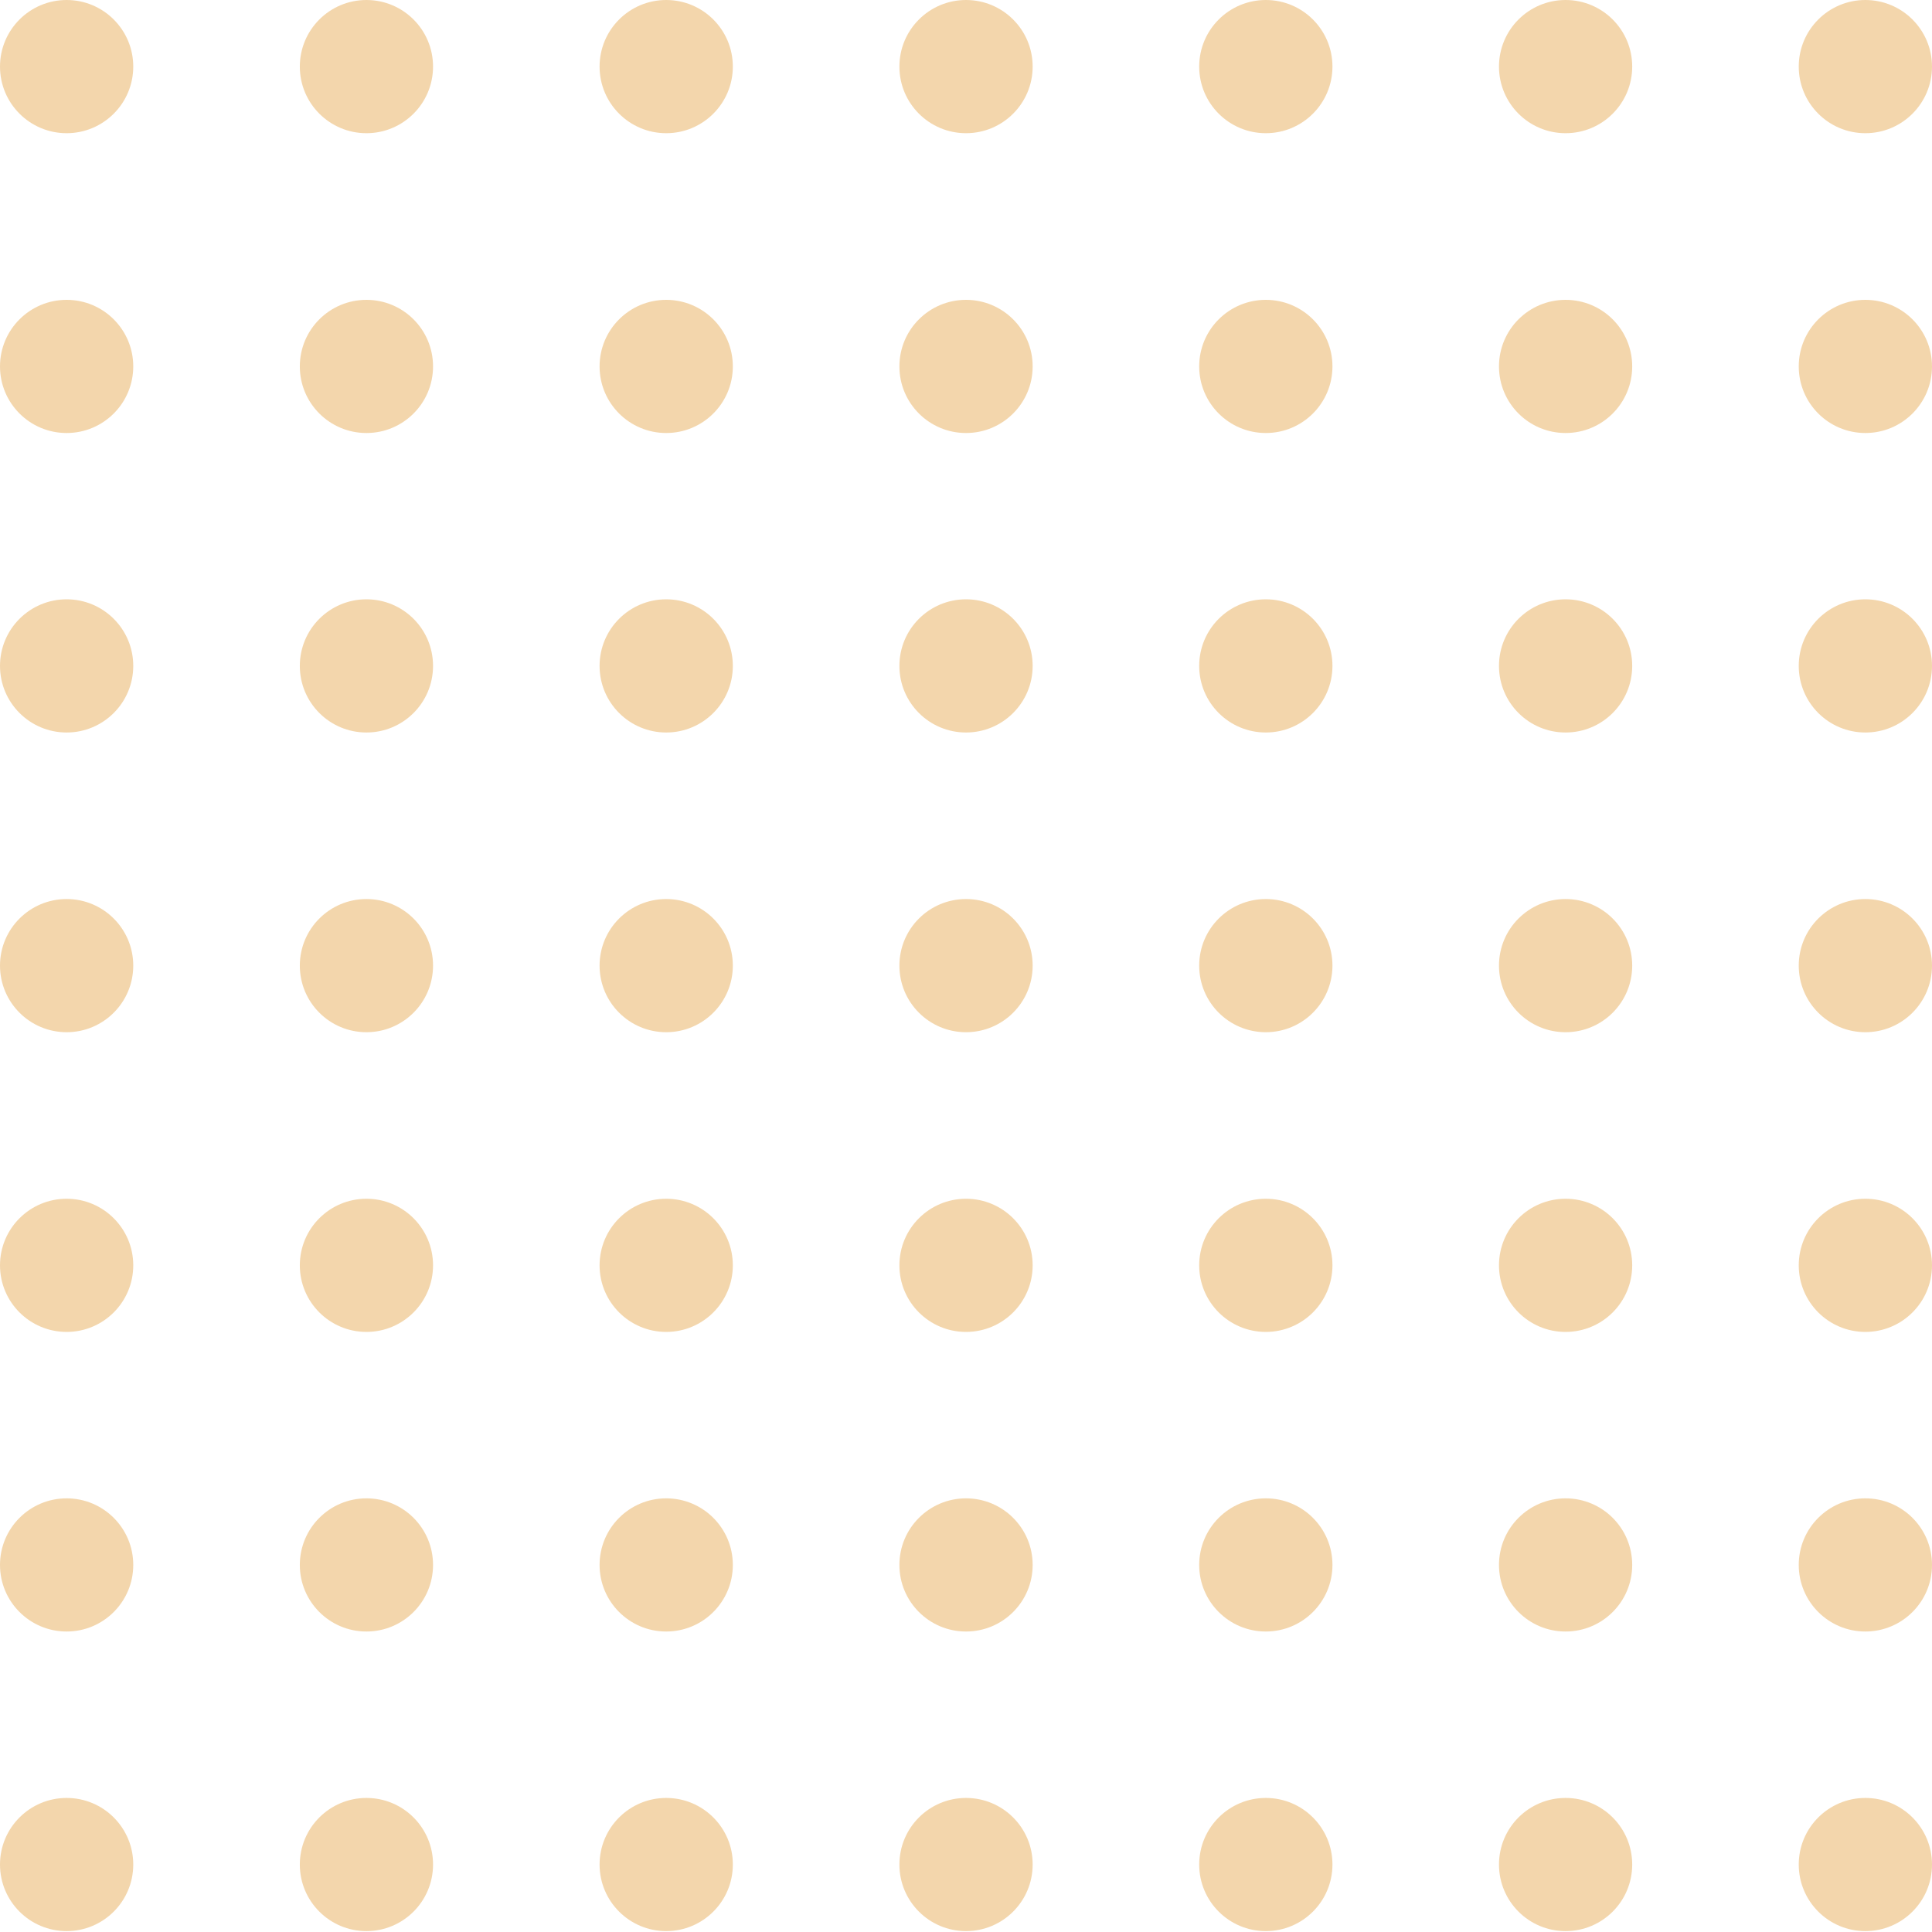 <svg width="70" height="70" viewBox="0 0 70 70" fill="none" xmlns="http://www.w3.org/2000/svg">
<path d="M4.828 2.413C4.828 3.745 3.747 4.826 2.414 4.826C1.081 4.826 0 3.745 0 2.413C0 1.08 1.081 0 2.414 0C3.747 0 4.828 1.08 4.828 2.413Z" fill="#F3D6AC"/>
<path d="M4.828 13.276C4.828 14.609 3.747 15.689 2.414 15.689C1.081 15.689 0 14.609 0 13.276C0 11.944 1.081 10.864 2.414 10.864C3.747 10.864 4.828 11.944 4.828 13.276Z" fill="#F3D6AC"/>
<path d="M2.414 26.54C3.747 26.54 4.828 25.46 4.828 24.127C4.828 22.794 3.747 21.714 2.414 21.714C1.081 21.714 0 22.794 0 24.127C0 25.46 1.081 26.54 2.414 26.54Z" fill="#F3D6AC"/>
<path d="M4.828 34.986C4.828 36.319 3.747 37.399 2.414 37.399C1.081 37.399 0 36.319 0 34.986C0 33.654 1.081 32.574 2.414 32.574C3.747 32.574 4.828 33.654 4.828 34.986Z" fill="#F3D6AC"/>
<path d="M2.414 48.258C3.747 48.258 4.828 47.178 4.828 45.846C4.828 44.513 3.747 43.433 2.414 43.433C1.081 43.433 0 44.513 0 45.846C0 47.178 1.081 48.258 2.414 48.258Z" fill="#F3D6AC"/>
<path d="M4.828 56.701C4.828 58.033 3.747 59.113 2.414 59.113C1.081 59.113 0 58.033 0 56.701C0 55.368 1.081 54.288 2.414 54.288C3.747 54.288 4.828 55.368 4.828 56.701Z" fill="#F3D6AC"/>
<path d="M2.414 69.968C3.747 69.968 4.828 68.888 4.828 67.556C4.828 66.223 3.747 65.143 2.414 65.143C1.081 65.143 0 66.223 0 67.556C0 68.888 1.081 69.968 2.414 69.968Z" fill="#F3D6AC"/>
<path d="M15.69 2.413C15.69 3.745 14.61 4.826 13.277 4.826C11.944 4.826 10.863 3.745 10.863 2.413C10.863 1.08 11.944 0 13.277 0C14.61 0 15.69 1.08 15.69 2.413Z" fill="#F3D6AC"/>
<path d="M13.277 15.689C14.61 15.689 15.69 14.609 15.69 13.276C15.69 11.944 14.61 10.864 13.277 10.864C11.944 10.864 10.863 11.944 10.863 13.276C10.863 14.609 11.944 15.689 13.277 15.689Z" fill="#F3D6AC"/>
<path d="M15.69 24.127C15.69 25.46 14.61 26.54 13.277 26.54C11.944 26.54 10.863 25.46 10.863 24.127C10.863 22.794 11.944 21.714 13.277 21.714C14.61 21.714 15.69 22.794 15.69 24.127Z" fill="#F3D6AC"/>
<path d="M13.277 37.399C14.61 37.399 15.69 36.319 15.69 34.986C15.69 33.654 14.61 32.574 13.277 32.574C11.944 32.574 10.863 33.654 10.863 34.986C10.863 36.319 11.944 37.399 13.277 37.399Z" fill="#F3D6AC"/>
<path d="M15.69 45.846C15.69 47.178 14.61 48.258 13.277 48.258C11.944 48.258 10.863 47.178 10.863 45.846C10.863 44.513 11.944 43.433 13.277 43.433C14.61 43.433 15.69 44.513 15.69 45.846Z" fill="#F3D6AC"/>
<path d="M13.277 59.113C14.61 59.113 15.69 58.033 15.69 56.701C15.69 55.368 14.61 54.288 13.277 54.288C11.944 54.288 10.863 55.368 10.863 56.701C10.863 58.033 11.944 59.113 13.277 59.113Z" fill="#F3D6AC"/>
<path d="M15.69 67.556C15.69 68.888 14.61 69.968 13.277 69.968C11.944 69.968 10.863 68.888 10.863 67.556C10.863 66.223 11.944 65.143 13.277 65.143C14.61 65.143 15.69 66.223 15.69 67.556Z" fill="#F3D6AC"/>
<path d="M24.138 4.826C25.471 4.826 26.552 3.745 26.552 2.413C26.552 1.08 25.471 0 24.138 0C22.805 0 21.724 1.08 21.724 2.413C21.724 3.745 22.805 4.826 24.138 4.826Z" fill="#F3D6AC"/>
<path d="M26.552 13.276C26.552 14.609 25.471 15.689 24.138 15.689C22.805 15.689 21.724 14.609 21.724 13.276C21.724 11.944 22.805 10.864 24.138 10.864C25.471 10.864 26.552 11.944 26.552 13.276Z" fill="#F3D6AC"/>
<path d="M24.138 26.54C25.471 26.54 26.552 25.46 26.552 24.127C26.552 22.794 25.471 21.714 24.138 21.714C22.805 21.714 21.724 22.794 21.724 24.127C21.724 25.46 22.805 26.54 24.138 26.54Z" fill="#F3D6AC"/>
<path d="M26.552 34.986C26.552 36.319 25.471 37.399 24.138 37.399C22.805 37.399 21.724 36.319 21.724 34.986C21.724 33.654 22.805 32.574 24.138 32.574C25.471 32.574 26.552 33.654 26.552 34.986Z" fill="#F3D6AC"/>
<path d="M24.138 48.258C25.471 48.258 26.552 47.178 26.552 45.846C26.552 44.513 25.471 43.433 24.138 43.433C22.805 43.433 21.724 44.513 21.724 45.846C21.724 47.178 22.805 48.258 24.138 48.258Z" fill="#F3D6AC"/>
<path d="M26.552 56.701C26.552 58.033 25.471 59.113 24.138 59.113C22.805 59.113 21.724 58.033 21.724 56.701C21.724 55.368 22.805 54.288 24.138 54.288C25.471 54.288 26.552 55.368 26.552 56.701Z" fill="#F3D6AC"/>
<path d="M24.138 69.968C25.471 69.968 26.552 68.888 26.552 67.556C26.552 66.223 25.471 65.143 24.138 65.143C22.805 65.143 21.724 66.223 21.724 67.556C21.724 68.888 22.805 69.968 24.138 69.968Z" fill="#F3D6AC"/>
<path d="M37.415 2.413C37.415 3.745 36.334 4.826 35.001 4.826C33.668 4.826 32.587 3.745 32.587 2.413C32.587 1.08 33.668 0 35.001 0C36.334 0 37.415 1.08 37.415 2.413Z" fill="#F3D6AC"/>
<path d="M35.001 15.689C36.334 15.689 37.415 14.609 37.415 13.276C37.415 11.944 36.334 10.864 35.001 10.864C33.668 10.864 32.587 11.944 32.587 13.276C32.587 14.609 33.668 15.689 35.001 15.689Z" fill="#F3D6AC"/>
<path d="M37.415 24.127C37.415 25.46 36.334 26.54 35.001 26.54C33.668 26.54 32.587 25.46 32.587 24.127C32.587 22.794 33.668 21.714 35.001 21.714C36.334 21.714 37.415 22.794 37.415 24.127Z" fill="#F3D6AC"/>
<path d="M35.001 37.399C36.334 37.399 37.415 36.319 37.415 34.986C37.415 33.654 36.334 32.574 35.001 32.574C33.668 32.574 32.587 33.654 32.587 34.986C32.587 36.319 33.668 37.399 35.001 37.399Z" fill="#F3D6AC"/>
<path d="M37.415 45.846C37.415 47.178 36.334 48.258 35.001 48.258C33.668 48.258 32.587 47.178 32.587 45.846C32.587 44.513 33.668 43.433 35.001 43.433C36.334 43.433 37.415 44.513 37.415 45.846Z" fill="#F3D6AC"/>
<path d="M35.001 59.113C36.334 59.113 37.415 58.033 37.415 56.701C37.415 55.368 36.334 54.288 35.001 54.288C33.668 54.288 32.587 55.368 32.587 56.701C32.587 58.033 33.668 59.113 35.001 59.113Z" fill="#F3D6AC"/>
<path d="M37.415 67.556C37.415 68.888 36.334 69.968 35.001 69.968C33.668 69.968 32.587 68.888 32.587 67.556C32.587 66.223 33.668 65.143 35.001 65.143C36.334 65.143 37.415 66.223 37.415 67.556Z" fill="#F3D6AC"/>
<path d="M45.863 4.826C47.196 4.826 48.277 3.745 48.277 2.413C48.277 1.08 47.196 0 45.863 0C44.53 0 43.449 1.08 43.449 2.413C43.449 3.745 44.53 4.826 45.863 4.826Z" fill="#F3D6AC"/>
<path d="M48.277 13.276C48.277 14.609 47.196 15.689 45.863 15.689C44.53 15.689 43.449 14.609 43.449 13.276C43.449 11.944 44.53 10.864 45.863 10.864C47.196 10.864 48.277 11.944 48.277 13.276Z" fill="#F3D6AC"/>
<path d="M45.863 26.54C47.196 26.54 48.277 25.46 48.277 24.127C48.277 22.794 47.196 21.714 45.863 21.714C44.53 21.714 43.449 22.794 43.449 24.127C43.449 25.46 44.53 26.54 45.863 26.54Z" fill="#F3D6AC"/>
<path d="M48.277 34.986C48.277 36.319 47.196 37.399 45.863 37.399C44.53 37.399 43.449 36.319 43.449 34.986C43.449 33.654 44.53 32.574 45.863 32.574C47.196 32.574 48.277 33.654 48.277 34.986Z" fill="#F3D6AC"/>
<path d="M45.863 48.258C47.196 48.258 48.277 47.178 48.277 45.846C48.277 44.513 47.196 43.433 45.863 43.433C44.53 43.433 43.449 44.513 43.449 45.846C43.449 47.178 44.53 48.258 45.863 48.258Z" fill="#F3D6AC"/>
<path d="M48.277 56.701C48.277 58.033 47.196 59.113 45.863 59.113C44.53 59.113 43.449 58.033 43.449 56.701C43.449 55.368 44.53 54.288 45.863 54.288C47.196 54.288 48.277 55.368 48.277 56.701Z" fill="#F3D6AC"/>
<path d="M45.863 69.968C47.196 69.968 48.277 68.888 48.277 67.556C48.277 66.223 47.196 65.143 45.863 65.143C44.53 65.143 43.449 66.223 43.449 67.556C43.449 68.888 44.53 69.968 45.863 69.968Z" fill="#F3D6AC"/>
<path d="M59.138 2.413C59.138 3.745 58.058 4.826 56.724 4.826C55.391 4.826 54.311 3.745 54.311 2.413C54.311 1.08 55.391 0 56.724 0C58.058 0 59.138 1.08 59.138 2.413Z" fill="#F3D6AC"/>
<path d="M67.586 4.826C68.919 4.826 70 3.745 70 2.413C70 1.08 68.919 0 67.586 0C66.253 0 65.172 1.08 65.172 2.413C65.172 3.745 66.253 4.826 67.586 4.826Z" fill="#F3D6AC"/>
<path d="M59.138 13.276C59.138 14.609 58.058 15.689 56.724 15.689C55.391 15.689 54.311 14.609 54.311 13.276C54.311 11.944 55.391 10.864 56.724 10.864C58.058 10.864 59.138 11.944 59.138 13.276Z" fill="#F3D6AC"/>
<path d="M67.586 15.689C68.919 15.689 70 14.609 70 13.276C70 11.944 68.919 10.864 67.586 10.864C66.253 10.864 65.172 11.944 65.172 13.276C65.172 14.609 66.253 15.689 67.586 15.689Z" fill="#F3D6AC"/>
<path d="M59.138 24.127C59.138 25.46 58.058 26.54 56.724 26.54C55.391 26.54 54.311 25.46 54.311 24.127C54.311 22.794 55.391 21.714 56.724 21.714C58.058 21.714 59.138 22.794 59.138 24.127Z" fill="#F3D6AC"/>
<path d="M67.586 26.54C68.919 26.54 70 25.46 70 24.127C70 22.794 68.919 21.714 67.586 21.714C66.253 21.714 65.172 22.794 65.172 24.127C65.172 25.46 66.253 26.54 67.586 26.54Z" fill="#F3D6AC"/>
<path d="M59.138 34.986C59.138 36.319 58.058 37.399 56.724 37.399C55.391 37.399 54.311 36.319 54.311 34.986C54.311 33.654 55.391 32.574 56.724 32.574C58.058 32.574 59.138 33.654 59.138 34.986Z" fill="#F3D6AC"/>
<path d="M67.586 37.399C68.919 37.399 70 36.319 70 34.986C70 33.654 68.919 32.574 67.586 32.574C66.253 32.574 65.172 33.654 65.172 34.986C65.172 36.319 66.253 37.399 67.586 37.399Z" fill="#F3D6AC"/>
<path d="M59.138 45.846C59.138 47.178 58.058 48.258 56.724 48.258C55.391 48.258 54.311 47.178 54.311 45.846C54.311 44.513 55.391 43.433 56.724 43.433C58.058 43.433 59.138 44.513 59.138 45.846Z" fill="#F3D6AC"/>
<path d="M67.586 48.258C68.919 48.258 70 47.178 70 45.846C70 44.513 68.919 43.433 67.586 43.433C66.253 43.433 65.172 44.513 65.172 45.846C65.172 47.178 66.253 48.258 67.586 48.258Z" fill="#F3D6AC"/>
<path d="M59.138 56.701C59.138 58.033 58.058 59.113 56.724 59.113C55.391 59.113 54.311 58.033 54.311 56.701C54.311 55.368 55.391 54.288 56.724 54.288C58.058 54.288 59.138 55.368 59.138 56.701Z" fill="#F3D6AC"/>
<path d="M67.586 59.113C68.919 59.113 70 58.033 70 56.701C70 55.368 68.919 54.288 67.586 54.288C66.253 54.288 65.172 55.368 65.172 56.701C65.172 58.033 66.253 59.113 67.586 59.113Z" fill="#F3D6AC"/>
<path d="M59.138 67.556C59.138 68.888 58.058 69.968 56.724 69.968C55.391 69.968 54.311 68.888 54.311 67.556C54.311 66.223 55.391 65.143 56.724 65.143C58.058 65.143 59.138 66.223 59.138 67.556Z" fill="#F3D6AC"/>
<path d="M67.586 69.968C68.919 69.968 70 68.888 70 67.556C70 66.223 68.919 65.143 67.586 65.143C66.253 65.143 65.172 66.223 65.172 67.556C65.172 68.888 66.253 69.968 67.586 69.968Z" fill="#F3D6AC"/>
</svg>
